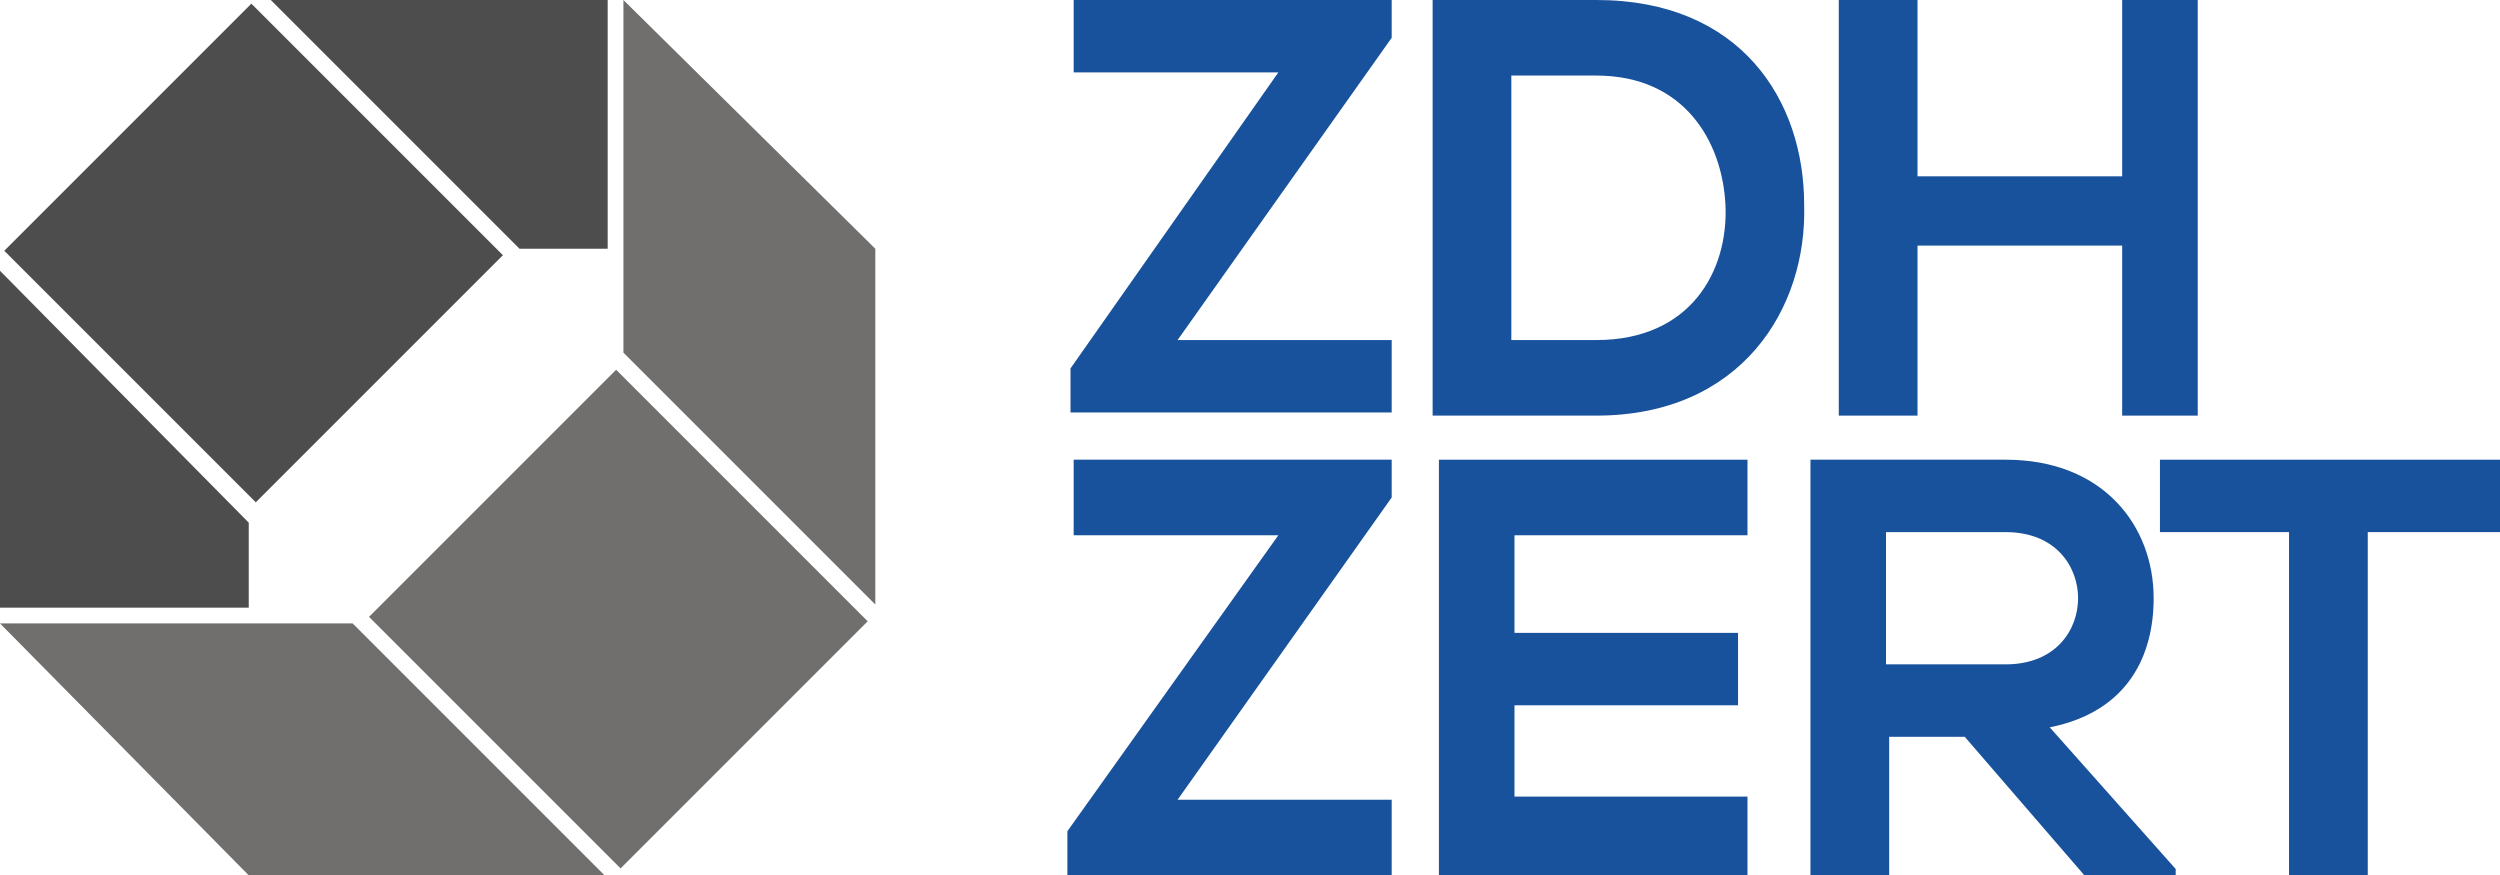 <?xml version="1.0" encoding="utf-8"?>
<!-- Generator: $$$/GeneralStr/196=Adobe Illustrator 27.6.0, SVG Export Plug-In . SVG Version: 6.00 Build 0)  -->
<svg version="1.1" id="Ebene_1" xmlns="http://www.w3.org/2000/svg" xmlns:xlink="http://www.w3.org/1999/xlink" x="0px" y="0px"
	 viewBox="0 0 79.4 27.8" style="enable-background:new 0 0 79.4 27.8;" xml:space="preserve">
<style type="text/css">
	.st0{fill:#18519C;}
	.st1{fill:#706F6E;}
	.st2{fill:#4E4D4D;}
</style>
<g>
	<path class="st0" d="M57.3,6.5c0.1,3.3-2,6.7-6.6,6.7h-5.2V0h5.2C55.3,0,57.3,3.2,57.3,6.5 M48,10.8h2.7c3,0,4.2-2.2,4.1-4.3
		c-0.1-2-1.3-4.1-4.1-4.1H48V10.8z"/>
	<polygon class="st0" points="67.4,13.2 67.4,7.8 60.9,7.8 60.9,13.2 58.4,13.2 58.4,0 60.9,0 60.9,5.6 67.4,5.6 67.4,0 69.8,0 
		69.8,13.2 	"/>
	<polygon class="st0" points="34.1,14.6 44.2,14.6 44.2,15.8 37.4,25.4 44.2,25.4 44.2,27.8 33.9,27.8 33.9,26.4 40.6,17 34.1,17 	
		"/>
	<polygon class="st0" points="55.5,27.8 45.7,27.8 45.7,14.6 55.5,14.6 55.5,17 48.1,17 48.1,20.1 55.2,20.1 55.2,22.4 48.1,22.4 
		48.1,25.3 55.5,25.3 	"/>
	<path class="st0" d="M69.1,27.8h-2.9l-3.8-4.4h-2.4v4.4h-2.5V14.6c2.1,0,4.2,0,6.2,0c3.1,0,4.7,2.1,4.7,4.4c0,1.8-0.8,3.6-3.3,4.1
		l4,4.5V27.8z M59.9,16.9v4.2h3.8c1.6,0,2.3-1.1,2.3-2.1s-0.7-2.1-2.3-2.1H59.9z"/>
	<polygon class="st0" points="72.7,16.9 68.6,16.9 68.6,14.6 79.4,14.6 79.4,16.9 75.2,16.9 75.2,27.8 72.7,27.8 	"/>
	<polygon class="st0" points="34.1,0 44.2,0 44.2,1.2 37.4,10.8 44.2,10.8 44.2,13.1 34,13.1 34,11.7 40.6,2.3 34.1,2.3 	"/>
	<polygon class="st1" points="19.8,11.2 27.8,19.2 27.8,7.9 19.8,0 	"/>
	<polygon class="st1" points="11.2,19.8 0,19.8 7.9,27.8 19.2,27.8 	"/>
	<rect x="14.1" y="14" transform="matrix(0.707 -0.707 0.707 0.707 -8.146 19.662)" class="st1" width="11.1" height="11.3"/>
	<rect x="2.5" y="2.4" transform="matrix(0.707 -0.707 0.707 0.707 -3.329 8.035)" class="st2" width="11.1" height="11.3"/>
	<polygon class="st2" points="19.3,7.9 19.3,0 8.6,0 16.5,7.9 	"/>
	<polygon class="st2" points="0,19.3 7.9,19.3 7.9,16.6 0,8.6 	"/>
</g>
</svg>
